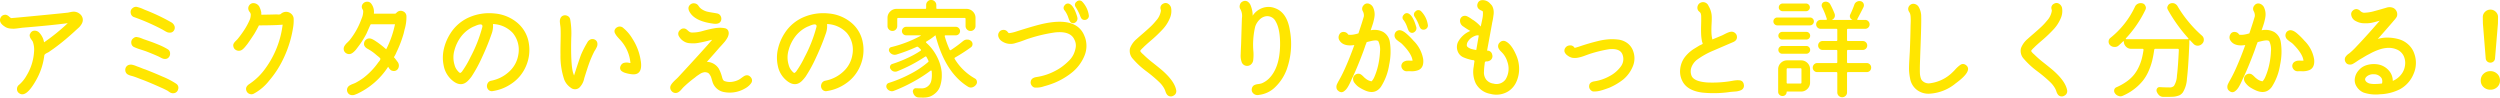 <svg xmlns="http://www.w3.org/2000/svg" width="659.994" height="25.758" viewBox="0 0 659.994 25.758">
  <path id="パス_138062" data-name="パス 138062" d="M-312.244-18.7a1.94,1.94,0,0,1-.137,1.313,3.422,3.422,0,0,1-.383.629,3.644,3.644,0,0,1-.41.479q-.164.15-.588.533t-.479.438q-1.066.984-2.516,2.215-1.5,1.258-3.117,2.434l-1.34.93-.424.219a2.582,2.582,0,0,0-.533.342.585.585,0,0,0-.191.369A17.4,17.4,0,0,1-324.6-2.187q-2.6,4.566-4.348,3.336a1.254,1.254,0,0,1-.615-1.094,1.363,1.363,0,0,1,.533-1.148,8.969,8.969,0,0,0,2-2.461,13.691,13.691,0,0,0,1.969-6.289A6.172,6.172,0,0,0-325.4-12.5a5.672,5.672,0,0,0-.328-.492,4.551,4.551,0,0,1-.314-.479,1.939,1.939,0,0,1-.164-.52.79.79,0,0,1,.15-.643,1.2,1.2,0,0,1,1.121-.752,1.622,1.622,0,0,1,1.285.561,4.823,4.823,0,0,1,1.23,2.516,53.307,53.307,0,0,0,6.262-5.059q-4.676.6-12,1.2-.191.027-1.025.137t-1.217.123a7.127,7.127,0,0,1-1-.055,3,3,0,0,1-1.08-.314q-1.34-.766-1.531-1.586a1.356,1.356,0,0,1,.178-1.066,1.283,1.283,0,0,1,.889-.629,1.142,1.142,0,0,1,.684.041,2.126,2.126,0,0,1,.615.41,2.543,2.543,0,0,0,.533.4q.93-.055,9.078-.848,4.785-.465,5.906-.6l.67-.137a4.548,4.548,0,0,1,.7-.109,2.54,2.54,0,0,1,1.832.629A2.043,2.043,0,0,1-312.244-18.7Zm13.65-.246a1.29,1.29,0,0,1-.943-1.08,1.26,1.26,0,0,1,.506-1.326,1.33,1.33,0,0,1,1.285-.273q.383.109.643.191a7.453,7.453,0,0,1,.7.273q.437.191.547.246a51.771,51.771,0,0,1,7,3.309,1.845,1.845,0,0,1,.916,1.135,1.342,1.342,0,0,1-.451,1.326,1.16,1.16,0,0,1-.766.273,2.111,2.111,0,0,1-.67-.082,5.582,5.582,0,0,1-.793-.41q-.561-.328-.615-.355A55.959,55.959,0,0,0-298.594-18.949Zm8.8,8.449a1.242,1.242,0,0,1,.643,1.176,1.4,1.4,0,0,1-.615,1.2,1.222,1.222,0,0,1-.67.191A1.893,1.893,0,0,1-291.006-8a5.368,5.368,0,0,1-.656-.3l-.561-.287q-1.449-.656-3.309-1.367-.3-.109-1.408-.465a14.357,14.357,0,0,1-1.682-.629,1.238,1.238,0,0,1-.766-1.08,1.3,1.3,0,0,1,.52-1.244,1.569,1.569,0,0,1,.465-.287,1.087,1.087,0,0,1,.6-.027q.355.068.52.109a6.154,6.154,0,0,1,.615.219q.451.178.506.205.246.082,1.23.424t1.408.506q.424.164,1.2.479t1.381.615Q-290.336-10.828-289.789-10.5Zm2.242,9.105a1.237,1.237,0,0,1,.52,1.49,1.3,1.3,0,0,1-1.23,1.025,1.182,1.182,0,0,1-.465-.041,1.911,1.911,0,0,1-.4-.15A4.14,4.14,0,0,1-289.5.684q-.232-.164-.369-.246-.984-.52-1.832-.875-2.352-1.066-4.512-1.914-.246-.082-.711-.26t-.848-.328q-.383-.15-.711-.26a8.428,8.428,0,0,0-.848-.26,4.189,4.189,0,0,1-1.039-.4,1.317,1.317,0,0,1-.588-.93,1.4,1.4,0,0,1,.232-1.066,1.3,1.3,0,0,1,.93-.547,1.592,1.592,0,0,1,.588,0,5.818,5.818,0,0,1,.861.246l.547.219q.41.137,1.121.424a10.646,10.646,0,0,0,1.012.369q2.57,1.012,4.484,1.859A21.1,21.1,0,0,1-287.547-1.395ZM-256.534-18.7a10.946,10.946,0,0,1-.164,2.625,28.592,28.592,0,0,1-.684,3.145,30.221,30.221,0,0,1-2.27,5.77,25.569,25.569,0,0,1-3.309,4.922,12.949,12.949,0,0,1-4.184,3.527,1.354,1.354,0,0,1-1.066,0,1.321,1.321,0,0,1-.766-.766q-.437-1.066.793-1.859a16.1,16.1,0,0,0,4.266-4.184,24.674,24.674,0,0,0,4.484-11.457q-1.668.164-5.934.191h-.246a.225.225,0,0,0-.068.014.087.087,0,0,0-.055.068.471.471,0,0,1-.068.137q-.055.109-.178.342t-.178.342q-.41.766-.793,1.395-.93,1.422-1.668,2.461a4.92,4.92,0,0,1-.314.41l-.41.506q-.123.15-.383.41a2.534,2.534,0,0,1-.492.4,1.644,1.644,0,0,1-.479.191,1.526,1.526,0,0,1-1.066-.178,1.285,1.285,0,0,1-.656-.861,1.176,1.176,0,0,1,0-.711,2.6,2.6,0,0,1,.588-.793l.506-.52a26.77,26.77,0,0,0,1.723-2.352,17.811,17.811,0,0,0,1.531-2.844,3.7,3.7,0,0,0,.219-1.367,1.246,1.246,0,0,0-.273-.574,1.809,1.809,0,0,1-.3-.52,1.312,1.312,0,0,1,.137-1.189,1.341,1.341,0,0,1,1.012-.643,1.839,1.839,0,0,1,1.832,1.258,5,5,0,0,1,.383,1.285q0,.055-.014.219a.565.565,0,0,0,.014.232q.027.068.164.068,3.172-.055,3.719-.082.055,0,.314.014t.41.014a1.26,1.26,0,0,0,.342-.055.5.5,0,0,0,.273-.164,2.046,2.046,0,0,1,1.326-.492,1.975,1.975,0,0,1,1.3.479A1.878,1.878,0,0,1-256.534-18.7Zm29.783-.492a11.484,11.484,0,0,1-.41,3.227q-.055.164-.164.629t-.137.6a30.716,30.716,0,0,1-1.914,5.031,7.38,7.38,0,0,1-.684,1.313,11.785,11.785,0,0,1,.875,1.121,1.6,1.6,0,0,1,.3,1.75,1.272,1.272,0,0,1-1.5.738,1.071,1.071,0,0,1-.328-.1A1.3,1.3,0,0,1-231-5.086a2.09,2.09,0,0,1-.205-.205q-.055-.068-.205-.3a2.978,2.978,0,0,0-.178-.26,19.573,19.573,0,0,1-8.2,7.137q-.465.191-.711.273a1.872,1.872,0,0,1-.643.068,1.366,1.366,0,0,1-.725-.232,1.37,1.37,0,0,1-.533-.807,1.335,1.335,0,0,1,.123-.971,1.406,1.406,0,0,1,.479-.506,4.434,4.434,0,0,1,.807-.4q.492-.191.684-.273a16.29,16.29,0,0,0,2.242-1.395,18.7,18.7,0,0,0,3.91-4.1q.055-.055.178-.205a1.934,1.934,0,0,0,.178-.246q.055-.1.123-.232a.355.355,0,0,0,.041-.246.406.406,0,0,0-.109-.191,7.8,7.8,0,0,0-.6-.52q-.41-.328-.465-.383a11.953,11.953,0,0,0-2.16-1.5q-1.148-.629-.957-1.586a1.373,1.373,0,0,1,.479-.834,1.361,1.361,0,0,1,.916-.342,1.46,1.46,0,0,1,.438.068,2.9,2.9,0,0,1,.479.205q.26.137.41.232t.438.287l.369.246a25.817,25.817,0,0,1,2.3,1.832,25.926,25.926,0,0,0,2.324-6.617h-6.371q-.055,0-.314.574t-.547,1.23q-.287.656-.342.766a26.3,26.3,0,0,1-1.777,2.871q-.027.027-.424.561t-.561.738a5.3,5.3,0,0,1-.52.533,2.588,2.588,0,0,1-.656.465,1.365,1.365,0,0,1-1.271-.027,1.335,1.335,0,0,1-.752-1.039,1.456,1.456,0,0,1,.164-.875,4.034,4.034,0,0,1,.752-.93q.533-.52.643-.656a19.667,19.667,0,0,0,3.145-5.66,4.765,4.765,0,0,0,.438-2.078,1.361,1.361,0,0,0-.178-.424,1.31,1.31,0,0,1-.178-.451,1.247,1.247,0,0,1,.355-1.094,1.4,1.4,0,0,1,1.094-.451,1.258,1.258,0,0,1,1.039.533,3.582,3.582,0,0,1,.684,2.625h5.551a.407.407,0,0,0,.205-.055.767.767,0,0,0,.191-.164.941.941,0,0,1,.178-.164,1.419,1.419,0,0,1,1.559-.246A1.419,1.419,0,0,1-226.751-19.2Zm32.326,7.246a10.647,10.647,0,0,1-.766,5.92,10.479,10.479,0,0,1-3.8,4.607A11.764,11.764,0,0,1-203.913.547a1.244,1.244,0,0,1-1.312-.479,1.406,1.406,0,0,1-.178-1.354,1.325,1.325,0,0,1,1.053-.9,9.548,9.548,0,0,0,4.73-2.406,7.58,7.58,0,0,0,2.406-4.484,6.941,6.941,0,0,0-1.449-5.687,7.492,7.492,0,0,0-5.25-2.379,4.981,4.981,0,0,1,.027.547,5.9,5.9,0,0,1-.383,2.051q-.137.383-.164.465t-.191.52q-.164.438-.164.465-.93,2.461-2.078,4.895a36.171,36.171,0,0,1-2.68,4.895,9.3,9.3,0,0,1-.738.9q-1.941,2.215-4.4.109A6.673,6.673,0,0,1-216.9-6.084a10.168,10.168,0,0,1,.041-4.539,13.021,13.021,0,0,1,1.764-4.115,11.1,11.1,0,0,1,4.949-4.2,13.235,13.235,0,0,1,6.59-1,10.738,10.738,0,0,1,6.057,2.447A8.781,8.781,0,0,1-194.425-11.949Zm-12.3-4.348q.273-1.23-1.668-.437a6.854,6.854,0,0,1-.656.273,8.619,8.619,0,0,0-3.254,2.6,10.4,10.4,0,0,0-1.777,3.65,6.708,6.708,0,0,0,.027,3.842,3.719,3.719,0,0,0,.957,1.723,1.416,1.416,0,0,0,.492.41q.137.027.492-.328a25.027,25.027,0,0,0,2.27-3.855A36.857,36.857,0,0,0-206.73-16.3Zm29.783,3.309a1.173,1.173,0,0,1,.588.861,1.782,1.782,0,0,1-.082.9,7.9,7.9,0,0,1-.506.971,1.058,1.058,0,0,1-.137.191,28.113,28.113,0,0,0-1.641,3.855q-.191.52-1.094,3.391A4.714,4.714,0,0,1-181.1-.355a1.759,1.759,0,0,1-2.283.014A4.681,4.681,0,0,1-185.1-2.488a19.334,19.334,0,0,1-.984-6.562q-.027-.984.027-3.418t0-3.418a7.31,7.31,0,0,0-.082-.848q-.082-.6-.109-1.012a2.153,2.153,0,0,1,.123-.848,1.253,1.253,0,0,1,.561-.684,1.392,1.392,0,0,1,1.271-.041,1.286,1.286,0,0,1,.779.971,21.216,21.216,0,0,1,.273,4.813q-.164,6.945.465,9.188.137.437.273.793,1.5-4.648,1.914-5.66a25.86,25.86,0,0,1,1.559-3.008,1.779,1.779,0,0,1,.875-.861A1.388,1.388,0,0,1-176.947-12.988Zm12.059,5.605q.41,2.762-1.039,3.363a2.122,2.122,0,0,1-.752.15,3.854,3.854,0,0,1-.752-.041,8.831,8.831,0,0,1-1.531-.328,2.843,2.843,0,0,1-1.121-.6,1.089,1.089,0,0,1-.137-1.23,1.45,1.45,0,0,1,.711-.766,2.743,2.743,0,0,1,1.586-.055.642.642,0,0,0,.3.027,10.279,10.279,0,0,0-2.707-6.1q-.438-.465-.766-.848a4.614,4.614,0,0,1-.574-.848,1.16,1.16,0,0,1-.123-.889,1.368,1.368,0,0,1,.67-.752,1.353,1.353,0,0,1,1.641.219,10.8,10.8,0,0,1,2.406,2.844A14.617,14.617,0,0,1-164.888-7.383Zm13.212-12.469q-1.2-1.559-.109-2.461a1.352,1.352,0,0,1,1.107-.287,1.408,1.408,0,0,1,1,.615,2.946,2.946,0,0,0,1.025,1.012,4.634,4.634,0,0,0,1.162.52q.52.137,1.463.287t1.326.232a1.276,1.276,0,0,1,.916.725,1.466,1.466,0,0,1,.068,1.189q-.41,1.066-2.27.738Q-150.145-17.855-151.676-19.852Zm15.7,16.625a1.4,1.4,0,0,1,.451.848,1.211,1.211,0,0,1-.205.807,3.982,3.982,0,0,1-.656.738,4.66,4.66,0,0,1-.793.588q-.383.219-.766.41a7.934,7.934,0,0,1-4.922.656A3.884,3.884,0,0,1-145.988-2q-.055-.164-.205-.684a4.173,4.173,0,0,0-.246-.7q-.1-.178-.3-.479a1.142,1.142,0,0,0-.492-.424,2.278,2.278,0,0,0-.752-.15,2.946,2.946,0,0,0-.52.109,2.615,2.615,0,0,0-.479.191,5.7,5.7,0,0,0-.506.314q-.3.205-.451.3a5.372,5.372,0,0,0-.465.355q-.314.26-.4.314A30.243,30.243,0,0,0-153.672-.41q-.082.082-.437.492a4.508,4.508,0,0,1-.643.629,1.718,1.718,0,0,1-.588.3A1.355,1.355,0,0,1-156.775.52a1.322,1.322,0,0,1-.178-1.5,3.915,3.915,0,0,1,.533-.738,11.2,11.2,0,0,1,.807-.807,9.108,9.108,0,0,0,.656-.643q6.59-7.109,8.914-9.816-.273.055-1.025.246t-1.189.287q-.438.1-1.217.246a8.234,8.234,0,0,1-1.3.164,11.18,11.18,0,0,1-1.189-.041,3.429,3.429,0,0,1-1.148-.273,4,4,0,0,1-.916-.588,3.468,3.468,0,0,1-.766-.943,1.256,1.256,0,0,1,.314-1.7,1.257,1.257,0,0,1,1.736-.082q.137.109.383.328a2.118,2.118,0,0,0,.438.314,1.387,1.387,0,0,0,.492.123,9.092,9.092,0,0,0,2.16-.219q.164-.027.848-.219t1.367-.355q.684-.164,1.531-.314a8.909,8.909,0,0,1,1.545-.15,6.278,6.278,0,0,1,1.285.123,1.205,1.205,0,0,1,.848.574,1.659,1.659,0,0,1,.123,1.162,2.931,2.931,0,0,1-.4.957,7.014,7.014,0,0,1-.588.848q-.273.328-.779.889t-.67.725q-1.066,1.258-3.281,3.719a3.871,3.871,0,0,1,3.145,1.8,9.174,9.174,0,0,1,.793,1.969,1.8,1.8,0,0,1,.082.287,3.056,3.056,0,0,0,.1.342,2.969,2.969,0,0,0,.123.273.837.837,0,0,0,.191.26.851.851,0,0,0,.246.15,4.089,4.089,0,0,0,1.9.205,5.7,5.7,0,0,0,1.846-.561,5.54,5.54,0,0,0,.7-.465q.479-.355.779-.533a1.429,1.429,0,0,1,.738-.178A1.15,1.15,0,0,1-135.98-3.227Zm29.755-8.723a10.647,10.647,0,0,1-.766,5.92,10.479,10.479,0,0,1-3.8,4.607A11.764,11.764,0,0,1-115.713.547a1.244,1.244,0,0,1-1.312-.479,1.406,1.406,0,0,1-.178-1.354,1.325,1.325,0,0,1,1.053-.9,9.548,9.548,0,0,0,4.73-2.406,7.58,7.58,0,0,0,2.406-4.484,6.941,6.941,0,0,0-1.449-5.687,7.492,7.492,0,0,0-5.25-2.379,4.983,4.983,0,0,1,.027.547,5.9,5.9,0,0,1-.383,2.051q-.137.383-.164.465t-.191.52q-.164.438-.164.465-.93,2.461-2.078,4.895a36.172,36.172,0,0,1-2.68,4.895,9.3,9.3,0,0,1-.738.9q-1.941,2.215-4.4.109A6.673,6.673,0,0,1-128.7-6.084a10.168,10.168,0,0,1,.041-4.539,13.021,13.021,0,0,1,1.764-4.115,11.1,11.1,0,0,1,4.949-4.2,13.235,13.235,0,0,1,6.59-1,10.738,10.738,0,0,1,6.057,2.447A8.781,8.781,0,0,1-106.225-11.949Zm-12.3-4.348q.273-1.23-1.668-.437a6.851,6.851,0,0,1-.656.273,8.619,8.619,0,0,0-3.254,2.6,10.4,10.4,0,0,0-1.777,3.65,6.708,6.708,0,0,0,.027,3.842,3.719,3.719,0,0,0,.957,1.723,1.416,1.416,0,0,0,.492.41q.137.027.492-.328a25.028,25.028,0,0,0,2.27-3.855A36.857,36.857,0,0,0-118.53-16.3Zm21.607-2.461a.242.242,0,0,0-.273.273V-16.6a1.257,1.257,0,0,1-.369.9,1.205,1.205,0,0,1-.9.383,1.25,1.25,0,0,1-.916-.383,1.234,1.234,0,0,1-.383-.9v-2.16a2.292,2.292,0,0,1,.7-1.682,2.292,2.292,0,0,1,1.682-.7h7.574a.218.218,0,0,0,.246-.246v-.766a1.311,1.311,0,0,1,.383-.943,1.26,1.26,0,0,1,.943-.4,1.3,1.3,0,0,1,.957.4,1.288,1.288,0,0,1,.4.943v.766a.218.218,0,0,0,.246.246H-78.9a2.292,2.292,0,0,1,1.682.7,2.292,2.292,0,0,1,.7,1.682v2.133a1.266,1.266,0,0,1-.383.93,1.266,1.266,0,0,1-.93.383,1.266,1.266,0,0,1-.93-.383,1.266,1.266,0,0,1-.383-.93v-1.859a.242.242,0,0,0-.273-.273Zm17.172,6.07a1.558,1.558,0,0,1,1.012-.355h.027a1.389,1.389,0,0,1,.984.355,1.01,1.01,0,0,1,.41.82,1.039,1.039,0,0,1-.437.875,47.156,47.156,0,0,1-4.156,2.68.249.249,0,0,0-.109.383,14.564,14.564,0,0,0,5.3,5.141,1,1,0,0,1,.547.766.9.9,0,0,1,.027.219,1.089,1.089,0,0,1-.273.711,1.824,1.824,0,0,1-.957.656,1.607,1.607,0,0,1-.383.055A1.389,1.389,0,0,1-78.493-.6q-6.043-3.719-8.586-13.535a.024.024,0,0,0-.027-.027.079.079,0,0,0-.055.027,16.762,16.762,0,0,1-2.324,1.613.209.209,0,0,0-.1.15.2.2,0,0,0,.068.178,12.268,12.268,0,0,1,2.871,3.76,11.385,11.385,0,0,1,1.2,3.979q.027.465.027.875a8.749,8.749,0,0,1-.355,2.543,4.208,4.208,0,0,1-1.477,2.27,4.4,4.4,0,0,1-1.436.82,5.771,5.771,0,0,1-1.709.219q-.52,0-1.094-.027a1.407,1.407,0,0,1-.971-.383A1.828,1.828,0,0,1-93.013.9a.816.816,0,0,1,.123-.779.738.738,0,0,1,.67-.314q.656.027,1.313.027a2.508,2.508,0,0,0,1.832-.574,2.523,2.523,0,0,0,.9-1.531,6.828,6.828,0,0,0,.137-1.395q0-.52-.055-1.066a.174.174,0,0,0-.109-.137.181.181,0,0,0-.164.027,37.948,37.948,0,0,1-4.607,2.953,40.38,40.38,0,0,1-5.1,2.379,1.4,1.4,0,0,1-.52.109,1.4,1.4,0,0,1-.52-.109,1.582,1.582,0,0,1-.82-.684,1.006,1.006,0,0,1-.137-.492,1.032,1.032,0,0,1,.055-.328.9.9,0,0,1,.574-.574,33.454,33.454,0,0,0,5.688-2.365,23.782,23.782,0,0,0,4.7-3.131.285.285,0,0,0,.082-.41,9.48,9.48,0,0,0-.492-.957.228.228,0,0,0-.355-.082,39.814,39.814,0,0,1-7.41,3.883,1.548,1.548,0,0,1-.492.082,1.548,1.548,0,0,1-.492-.082,1.549,1.549,0,0,1-.738-.629.822.822,0,0,1-.109-.766.822.822,0,0,1,.547-.547,33.1,33.1,0,0,0,4.047-1.586,24.281,24.281,0,0,0,3.445-1.914.206.206,0,0,0,.027-.355,6.286,6.286,0,0,0-.629-.6.374.374,0,0,0-.465-.055,44.022,44.022,0,0,1-5.332,2.023,1.8,1.8,0,0,1-.437.055,1.532,1.532,0,0,1-.574-.109,1.634,1.634,0,0,1-.793-.656.762.762,0,0,1-.109-.738.751.751,0,0,1,.547-.52,31.855,31.855,0,0,0,7.766-2.98.066.066,0,0,0,.041-.082.065.065,0,0,0-.068-.055h-3.773a1.08,1.08,0,0,1-.793-.328,1.065,1.065,0,0,1-.328-.779,1.11,1.11,0,0,1,.328-.793,1.059,1.059,0,0,1,.793-.342h13.1a1.059,1.059,0,0,1,.793.342,1.11,1.11,0,0,1,.328.793,1.065,1.065,0,0,1-.328.779,1.08,1.08,0,0,1-.793.328h-2.734a.184.184,0,0,0-.164.082.181.181,0,0,0-.027.164,23.78,23.78,0,0,0,1.285,3.527.221.221,0,0,0,.355.109A36.756,36.756,0,0,0-79.751-12.687Zm32.08-1.066a6.79,6.79,0,0,1-.1,4.99A11.1,11.1,0,0,1-50.952-4.43a18.805,18.805,0,0,1-4.676,2.789,22.74,22.74,0,0,1-2.789.93,5.857,5.857,0,0,1-2.57.328,1.469,1.469,0,0,1-.752-.6,1.314,1.314,0,0,1-.205-.957q.137-.984,1.477-1.2a15.528,15.528,0,0,0,5.3-1.8A12.316,12.316,0,0,0-53.5-6.016,16.644,16.644,0,0,0-51.9-7.41a6.141,6.141,0,0,0,1.23-1.654,6.937,6.937,0,0,0,.6-1.873,3.248,3.248,0,0,0-.314-2.023q-1.012-2.406-5.141-1.969a39.976,39.976,0,0,0-6.891,1.613q-.383.109-1.094.383t-1.162.424q-.451.15-1.217.369a4.042,4.042,0,0,1-3.746-.52,2.149,2.149,0,0,1-.848-1.176A1.379,1.379,0,0,1-70.284-15a1.283,1.283,0,0,1,1.012-.588,1.32,1.32,0,0,1,1.23.52q.246.328.383.328a9.051,9.051,0,0,0,1.832-.41q4.375-1.395,6.617-1.941Q-49.64-19.359-47.671-13.754Zm-2-5.25q-.82-2.789-1.914-3.391a1.008,1.008,0,0,0-1.395.287.974.974,0,0,0,0,1.408,7.13,7.13,0,0,1,.848,1.559q0,.027.205.588a3.129,3.129,0,0,0,.4.807.962.962,0,0,0,1.395.15A1.209,1.209,0,0,0-49.667-19Zm3.035-.574a6.588,6.588,0,0,0-1.777-3.527,1.035,1.035,0,0,0-1.436.068.974.974,0,0,0-.26,1.381,13.936,13.936,0,0,1,1.121,2.133,4.687,4.687,0,0,0,.355.82,1,1,0,0,0,.861.479,1.118,1.118,0,0,0,.916-.4A1.008,1.008,0,0,0-46.632-19.578ZM-23.548.273a1.292,1.292,0,0,1-.725,1.5,1.28,1.28,0,0,1-1.654-.246A2.733,2.733,0,0,1-26.365.67a4.9,4.9,0,0,0-.355-.834,7.177,7.177,0,0,0-1.312-1.668A36.284,36.284,0,0,0-31.4-4.662,21.593,21.593,0,0,1-34.951-7.93a3.054,3.054,0,0,1-.766-2.844,5.907,5.907,0,0,1,1.723-2.406q.6-.547,1.668-1.463t1.941-1.736a15.066,15.066,0,0,0,1.5-1.613,4.969,4.969,0,0,0,1.313-2.652,2.3,2.3,0,0,0-.082-.437,1.255,1.255,0,0,1-.027-.574,1.279,1.279,0,0,1,.738-.875,1.237,1.237,0,0,1,1.244.014,1.763,1.763,0,0,1,.807,1.053,4.735,4.735,0,0,1-.41,2.98,9.611,9.611,0,0,1-1.723,2.652,36.163,36.163,0,0,1-2.762,2.68q-2.023,1.723-2.488,2.242a4.689,4.689,0,0,0-.738.793q-.055.137.232.465a3.524,3.524,0,0,0,.506.492A28.7,28.7,0,0,0-29.619-6.85q1.777,1.408,2.406,1.955Q-23.986-2.051-23.548.273Zm30-15.859A19.94,19.94,0,0,1,5.605-5.059,12.411,12.411,0,0,1,2.707-.6a7.262,7.262,0,0,1-4.375,2.16,1.583,1.583,0,0,1-1.8-.766,1.354,1.354,0,0,1-.082-.971A1.288,1.288,0,0,1-2.98-.984a2.847,2.847,0,0,1,1.039-.3A5.2,5.2,0,0,0-.93-1.5,5.988,5.988,0,0,0,.93-2.734q2.816-2.789,2.953-8.641.082-4.375-1.176-6.48A2.457,2.457,0,0,0-.109-19.141a3.091,3.091,0,0,0-1.463.875,4.617,4.617,0,0,0-1.107,1.8,20.7,20.7,0,0,0-.465,6.727A11.934,11.934,0,0,1-3.2-7.684a1.759,1.759,0,0,1-.766,1.34,1.543,1.543,0,0,1-2.242-.629,5.063,5.063,0,0,1-.3-2.242q0-.3.109-2.68.191-6.371.219-6.836a3.74,3.74,0,0,0-.355-2.242,1.348,1.348,0,0,1-.191-1.217,1.326,1.326,0,0,1,.82-.943,1.313,1.313,0,0,1,1.258.082,2.2,2.2,0,0,1,.793,1.066,7.6,7.6,0,0,1,.4,1.408,5.619,5.619,0,0,1,.1,1.244,5.084,5.084,0,0,1,2.6-2.051,4.7,4.7,0,0,1,3.309.055Q5.687-20.207,6.453-15.586Zm33.365-.848a1.186,1.186,0,0,1-.465,1.395.972.972,0,0,1-1.395-.164,1.745,1.745,0,0,1-.246-.41q-.109-.246-.205-.533t-.15-.424a6.476,6.476,0,0,0-.848-1.586.967.967,0,0,1,.014-1.408,1,1,0,0,1,1.381-.287Q39-19.223,39.818-16.434Zm3.063-.6a1.022,1.022,0,0,1-.232.971,1.141,1.141,0,0,1-.93.41.985.985,0,0,1-.861-.506,3.691,3.691,0,0,1-.355-.82,11.148,11.148,0,0,0-1.094-2.105,1.008,1.008,0,0,1,.246-1.408,1.018,1.018,0,0,1,1.422-.068A6.473,6.473,0,0,1,42.88-17.035ZM32.873-12.359a16.553,16.553,0,0,1-.191,5.988A14.953,14.953,0,0,1,30.494-.547q-1.613,2.187-4.43.82a10.513,10.513,0,0,1-1.34-.738,4.635,4.635,0,0,1-1.162-1.121,1.636,1.636,0,0,1-.369-1.395,1.357,1.357,0,0,1,.848-.943,1.262,1.262,0,0,1,1.23.123,4.8,4.8,0,0,1,.656.574,4.15,4.15,0,0,0,.629.547,3.1,3.1,0,0,0,1.5.656,3.953,3.953,0,0,0,.711-1.121,17.12,17.12,0,0,0,.984-2.98,21,21,0,0,0,.52-3.828,4.992,4.992,0,0,0-.437-2.625q-.355-.492-2.352.027-.492.109-.738.191a6.106,6.106,0,0,1-.3.766q-.164.52-.547,1.586-1.531,4.1-2.844,6.891-.082.137-.3.629t-.4.875q-.178.383-.465.889a5.081,5.081,0,0,1-.561.82,3.188,3.188,0,0,1-.615.547,1.1,1.1,0,0,1-.711.205,1.384,1.384,0,0,1-.779-.383,1.128,1.128,0,0,1-.451-.807,1.7,1.7,0,0,1,.082-.779q.123-.3.424-.875a32.739,32.739,0,0,0,1.531-2.953q1.313-2.844,2.68-6.645-2.871.438-3.91-1.2a1.493,1.493,0,0,1-.068-1.545,1.192,1.192,0,0,1,1.326-.7,1.357,1.357,0,0,1,.684.273,1.223,1.223,0,0,1,.232.246q.178.219.26.219a5.614,5.614,0,0,0,1.641-.137,9.278,9.278,0,0,0,.93-.246q.027-.109.123-.4l.15-.451q.383-1.148.656-2,.465-1.531.492-1.613a2.312,2.312,0,0,0-.3-1.422,1.3,1.3,0,0,1,.232-1.518,1.249,1.249,0,0,1,1.463-.4,1.889,1.889,0,0,1,1.148,1.2,4.353,4.353,0,0,1,.3,1.832,6.644,6.644,0,0,1-.164,1.066q-.137.6-.219.9t-.355,1.094q-.273.793-.3.9a4.875,4.875,0,0,1,3.309.451A3.722,3.722,0,0,1,32.873-12.359Zm8.8,4.539q.219,2.215-1.285,2.844a4.8,4.8,0,0,1-1.914.3,10.362,10.362,0,0,0-1.066,0,1.378,1.378,0,0,1-1.271-.656A1.281,1.281,0,0,1,36.1-6.754a1.252,1.252,0,0,1,.574-.506,2.131,2.131,0,0,1,.643-.205,7.275,7.275,0,0,1,.834-.014q.574.014.711.014-.191-1.832-2.789-4.43a5.064,5.064,0,0,0-.615-.479,9.027,9.027,0,0,1-.779-.6,1.693,1.693,0,0,1-.465-.615,1.394,1.394,0,0,1-.014-1.066,1.275,1.275,0,0,1,.752-.766q.848-.355,2.105.656a19.68,19.68,0,0,1,2.078,2.051A8.924,8.924,0,0,1,41.677-7.82ZM66.21-8.969a9.017,9.017,0,0,1,.779,3.377,8.241,8.241,0,0,1-.629,3.486A5.738,5.738,0,0,1,64.241.547a5.934,5.934,0,0,1-4.8.752,5.426,5.426,0,0,1-3.9-2.775A7.165,7.165,0,0,1,55-5.852q.109-.875.191-1.367a.343.343,0,0,0-.027-.246.276.276,0,0,0-.123-.109.949.949,0,0,0-.246-.041,1.792,1.792,0,0,1-.287-.041,11.488,11.488,0,0,1-2.187-.684,2.812,2.812,0,0,1-1.559-1.654,3.165,3.165,0,0,1,.055-2.311A6.386,6.386,0,0,1,54.1-15.312L53.3-15.8q-.574-.355-.984-.656a1.782,1.782,0,0,1-.9-1.859,1.343,1.343,0,0,1,.629-.848,1.412,1.412,0,0,1,1.367.055,7.761,7.761,0,0,1,.984.6,2.556,2.556,0,0,0,.465.3,10.88,10.88,0,0,1,2,1.723q.055-.273.219-1.012t.26-1.285a5.9,5.9,0,0,0,.1-1.012v-.41a1.451,1.451,0,0,0-.014-.164.238.238,0,0,0-.082-.164q-.068-.055-.15-.109a2.276,2.276,0,0,1-1.012-.656,1.3,1.3,0,0,1-.15-1.23,1.278,1.278,0,0,1,.861-.875,2.559,2.559,0,0,1,2.461.875,3.241,3.241,0,0,1,.52.6,3.511,3.511,0,0,1,.41,1.531,4.261,4.261,0,0,1-.055.9q-.137,1.066-.273,1.668a7.186,7.186,0,0,0-.137.711l-1.285,7a1.249,1.249,0,0,1,1.34,1.012,1.305,1.305,0,0,1-.574,1.586,1.709,1.709,0,0,1-.984.246.386.386,0,0,0-.26.082.29.29,0,0,0-.109.164q-.014.082-.041.273a2.22,2.22,0,0,0-.027.273,16.25,16.25,0,0,0-.164,1.914,3.1,3.1,0,0,0,.588,2.092,2.918,2.918,0,0,0,1.9,1.053A2.953,2.953,0,0,0,63.448-2.57a5.4,5.4,0,0,0,.438-4.621A6.03,6.03,0,0,0,62.792-9.27q-.109-.137-.6-.643a3.019,3.019,0,0,1-.629-.834,1.3,1.3,0,0,1,.342-1.545,1.3,1.3,0,0,1,1.572-.26Q64.98-11.812,66.21-8.969ZM54.234-10.609a10.979,10.979,0,0,0,1.449.328l.656-3.828q-.547-.219-1.7.438a3.351,3.351,0,0,0-1.107,1.066,1.711,1.711,0,0,0-.342,1.176Q53.277-10.992,54.234-10.609Zm42.88.656A5.438,5.438,0,0,1,97-5.947a8.833,8.833,0,0,1-2.543,3.459A16.5,16.5,0,0,1,90.8-.328q-1.641.6-2.133.711A6.22,6.22,0,0,1,86.5.656a1.374,1.374,0,0,1-.793-.588,1.226,1.226,0,0,1-.219-.916q.082-.984,1.422-1.176a11.85,11.85,0,0,0,3.91-1.34,8.612,8.612,0,0,0,2.98-2.516,3.247,3.247,0,0,0,.465-3.254q-.656-1.641-3.5-1.367A34.822,34.822,0,0,0,85.6-9.242q-.246.082-1.285.465a10.765,10.765,0,0,1-1.818.52,4.408,4.408,0,0,1-1.463.027,3.312,3.312,0,0,1-1.258-.6,2.047,2.047,0,0,1-.793-.984,1.263,1.263,0,0,1,.26-1.107,1.388,1.388,0,0,1,1-.561,1.288,1.288,0,0,1,1.285.465q.137.191.164.164.082,0,1.121-.328,2.543-.875,5.031-1.477a17.211,17.211,0,0,1,2.584-.437,13.4,13.4,0,0,1,2.625.041,5.152,5.152,0,0,1,2.475.93A4.37,4.37,0,0,1,97.114-9.953Zm29.209,8.832a1.235,1.235,0,0,1-.082.779,1.283,1.283,0,0,1-.424.52,2.589,2.589,0,0,1-.738.314,4.323,4.323,0,0,1-.82.164L123.4.725q-.52.041-.711.068a29.8,29.8,0,0,1-7.328.164q-4.02-.52-5.277-3.062a5.488,5.488,0,0,1-.561-3.213,6.333,6.333,0,0,1,1.189-3.049,9.374,9.374,0,0,1,2.516-2.27q.9-.547,1.34-.82l.684-.328q.164-.082.191-.15a.393.393,0,0,0-.041-.246q-.068-.178-.1-.26a11.565,11.565,0,0,1-.26-2.078q-.041-1.094,0-2.447t.014-2.064a2.369,2.369,0,0,0-.164-1.012,1.755,1.755,0,0,0-.328-.355,1.755,1.755,0,0,1-.328-.355,1.406,1.406,0,0,1-.109-1.148,1.4,1.4,0,0,1,.766-.875,1.547,1.547,0,0,1,2.105.861,5.763,5.763,0,0,1,.848,2.8q.027.684-.041,1.9t-.041,2.242a8.8,8.8,0,0,0,.246,1.9l2.625-1.094q.164-.082.725-.369a8.309,8.309,0,0,1,.984-.437,2.413,2.413,0,0,1,.807-.15,1.422,1.422,0,0,1,.889.383,1.305,1.305,0,0,1,.451.848q.137,1.066-1.094,1.559-.9.383-2.611,1.121t-2.475,1.066A20.861,20.861,0,0,0,113.8-7.6a4.654,4.654,0,0,0-1.326,1.9,3.147,3.147,0,0,0,.068,2.283q.684,1.449,4.1,1.7A30.34,30.34,0,0,0,122.385-2q.191-.027.807-.137t1.025-.15a5.26,5.26,0,0,1,.93,0,1.2,1.2,0,0,1,.807.342A1.491,1.491,0,0,1,126.323-1.121Zm16.412-21.437a.972.972,0,0,1,.711.3.988.988,0,0,1,.3.725.943.943,0,0,1-.3.711,1,1,0,0,1-.711.287h-6.152a1.029,1.029,0,0,1-.738-.287.943.943,0,0,1-.3-.711.988.988,0,0,1,.3-.725,1,1,0,0,1,.738-.3Zm1.039,3.691a1,1,0,0,1,.738.3.988.988,0,0,1,.3.725,1.034,1.034,0,0,1-.3.738.982.982,0,0,1-.738.314H135.16a.982.982,0,0,1-.738-.314,1.034,1.034,0,0,1-.3-.738.988.988,0,0,1,.3-.725,1,1,0,0,1,.738-.3ZM141.531-5.2a.242.242,0,0,0-.273-.273h-3.363a.242.242,0,0,0-.273.273v3.5a.242.242,0,0,0,.273.273h3.363a.242.242,0,0,0,.273-.273Zm-.109-2.352a2.315,2.315,0,0,1,1.682.684,2.279,2.279,0,0,1,.7,1.7V-1.7a2.292,2.292,0,0,1-.7,1.682,2.292,2.292,0,0,1-1.682.7H137.73a.1.1,0,0,0-.109.109,1.026,1.026,0,0,1-.314.752,1.026,1.026,0,0,1-.752.314H136.5a1.08,1.08,0,0,1-.793-.328,1.08,1.08,0,0,1-.328-.793V-5.168a2.279,2.279,0,0,1,.7-1.7,2.315,2.315,0,0,1,1.682-.684ZM136.445-9.3a.972.972,0,0,1-.711-.3.988.988,0,0,1-.3-.725.988.988,0,0,1,.3-.725.972.972,0,0,1,.711-.3h6.371a.972.972,0,0,1,.711.3.988.988,0,0,1,.3.725.988.988,0,0,1-.3.725.972.972,0,0,1-.711.3Zm0-3.746a.972.972,0,0,1-.711-.3.972.972,0,0,1-.3-.711.972.972,0,0,1,.3-.711.972.972,0,0,1,.711-.3h6.371a.959.959,0,0,1,.725.3,1,1,0,0,1,.287.711,1,1,0,0,1-.287.711.959.959,0,0,1-.725.3Zm22.313,6.207a1.113,1.113,0,0,1,.834.355,1.181,1.181,0,0,1,.342.848,1.159,1.159,0,0,1-.328.834,1.123,1.123,0,0,1-.848.342h-4.922a.242.242,0,0,0-.273.273V.9a1.221,1.221,0,0,1-.383.916,1.287,1.287,0,0,1-1.8,0A1.221,1.221,0,0,1,150.992.9V-4.184a.242.242,0,0,0-.273-.273h-5.031a1.135,1.135,0,0,1-.834-.342,1.135,1.135,0,0,1-.342-.834,1.181,1.181,0,0,1,.342-.848,1.113,1.113,0,0,1,.834-.355h5.031a.242.242,0,0,0,.273-.273v-2.926a.242.242,0,0,0-.273-.273h-3.609a1.135,1.135,0,0,1-.834-.342,1.135,1.135,0,0,1-.342-.834,1.135,1.135,0,0,1,.342-.834,1.135,1.135,0,0,1,.834-.342h3.609a.242.242,0,0,0,.273-.273v-2.68a.242.242,0,0,0-.273-.273H146.59a1.135,1.135,0,0,1-.834-.342,1.119,1.119,0,0,1-.342-.82,1.164,1.164,0,0,1,.342-.834,1.113,1.113,0,0,1,.834-.355h1.449a.184.184,0,0,0,.164-.082.181.181,0,0,0,.027-.164,19.927,19.927,0,0,0-1.258-3.117,1.031,1.031,0,0,1-.041-.82.86.86,0,0,1,.561-.547,1.275,1.275,0,0,1,.451-.082,1.275,1.275,0,0,1,.451.082,1.311,1.311,0,0,1,.711.574,21.478,21.478,0,0,1,1.2,2.6,1.7,1.7,0,0,1,.055.41,1.2,1.2,0,0,1-.109.492,1.3,1.3,0,0,1-.656.629q-.027,0-.027.014t.027.014h5.359a.024.024,0,0,0,.027-.027.986.986,0,0,1-.6-.588.958.958,0,0,1,.027-.807,25.289,25.289,0,0,0,1.094-2.625,1.347,1.347,0,0,1,.684-.766,1.406,1.406,0,0,1,.629-.164,1.487,1.487,0,0,1,.41.055,1.063,1.063,0,0,1,.711.629,1.238,1.238,0,0,1,.082.438,1.2,1.2,0,0,1-.109.492q-1.121,2.215-1.641,3.145a.117.117,0,0,0,0,.15.168.168,0,0,0,.137.068h1.941a1.113,1.113,0,0,1,.834.355,1.164,1.164,0,0,1,.342.834,1.119,1.119,0,0,1-.342.82,1.135,1.135,0,0,1-.834.342h-4.512a.242.242,0,0,0-.273.273v2.68a.242.242,0,0,0,.273.273h3.883a1.135,1.135,0,0,1,.834.342,1.135,1.135,0,0,1,.342.834,1.135,1.135,0,0,1-.342.834,1.135,1.135,0,0,1-.834.342h-3.883a.242.242,0,0,0-.273.273v2.926a.242.242,0,0,0,.273.273Zm26.283.6q1.668,1.422-2.543,4.566a1.367,1.367,0,0,1-.191.137,11.861,11.861,0,0,1-7.137,2.789,5.02,5.02,0,0,1-3.254-1.08,4.771,4.771,0,0,1-1.7-2.912q-.137-.656-.219-1.354a11.542,11.542,0,0,1-.068-1.531q.014-.834.041-1.354t.082-1.5q.055-.984.082-1.367.164-4.266.191-6.426,0-.219.027-.861t.027-.971q0-.328-.027-.848a4.094,4.094,0,0,0-.137-.9,2.959,2.959,0,0,0-.26-.506,1.553,1.553,0,0,1-.232-.561,1.326,1.326,0,0,1,.438-1.2,1.3,1.3,0,0,1,1.162-.342,1.713,1.713,0,0,1,1.053.643,4.9,4.9,0,0,1,.766,2.789q.055,1.313-.137,6.809-.219,5.824-.219,6.59v.943q0,.15.014.479t.041.52q.027.191.082.438a3.46,3.46,0,0,0,.137.465,2.822,2.822,0,0,0,.191.41,2.378,2.378,0,0,0,2.352.848,10.29,10.29,0,0,0,5.906-2.98,6.952,6.952,0,0,0,.561-.574q.369-.41.684-.7a7.486,7.486,0,0,1,.7-.561,1.2,1.2,0,0,1,.793-.246A1.354,1.354,0,0,1,185.041-6.234ZM211.652.273a1.292,1.292,0,0,1-.725,1.5,1.28,1.28,0,0,1-1.654-.246,2.733,2.733,0,0,1-.437-.861,4.9,4.9,0,0,0-.355-.834,7.177,7.177,0,0,0-1.312-1.668,36.282,36.282,0,0,0-3.363-2.83,21.593,21.593,0,0,1-3.555-3.268,3.054,3.054,0,0,1-.766-2.844,5.907,5.907,0,0,1,1.723-2.406q.6-.547,1.668-1.463t1.941-1.736a15.066,15.066,0,0,0,1.5-1.613,4.969,4.969,0,0,0,1.313-2.652,2.3,2.3,0,0,0-.082-.437,1.255,1.255,0,0,1-.027-.574,1.279,1.279,0,0,1,.738-.875,1.237,1.237,0,0,1,1.244.014,1.763,1.763,0,0,1,.807,1.053,4.735,4.735,0,0,1-.41,2.98,9.611,9.611,0,0,1-1.723,2.652,36.163,36.163,0,0,1-2.762,2.68q-2.023,1.723-2.488,2.242a4.689,4.689,0,0,0-.738.793q-.055.137.232.465a3.524,3.524,0,0,0,.506.492,28.7,28.7,0,0,0,2.652,2.311q1.777,1.408,2.406,1.955Q211.214-2.051,211.652.273ZM238.29-20.863a1.341,1.341,0,0,1-.191-.574.813.813,0,0,1,.109-.41,1.15,1.15,0,0,1,.684-.711,1.463,1.463,0,0,1,.547-.109,1.632,1.632,0,0,1,.52.082,1.71,1.71,0,0,1,.848.711,30.432,30.432,0,0,0,2.926,4.156,30.537,30.537,0,0,0,3.527,3.637,1.4,1.4,0,0,1,.492,1.094,1.375,1.375,0,0,1-.41,1.012,1.666,1.666,0,0,1-1.094.547h-.137a1.5,1.5,0,0,1-1.012-.41q-.492-.492-.957-1.012a.089.089,0,0,0-.109-.027.164.164,0,0,0-.109.109v.82q-.273,6.453-.629,9.229a7.53,7.53,0,0,1-1.066,3.6,2.461,2.461,0,0,1-.957.807,6.136,6.136,0,0,1-1.34.342q-.629.055-1.723.055h-1.23a1.556,1.556,0,0,1-1.025-.424,2.519,2.519,0,0,1-.643-1,.9.9,0,0,1,.109-.807.745.745,0,0,1,.711-.342q1.367.082,2.543.082a1.575,1.575,0,0,0,1.2-.41,5.414,5.414,0,0,0,.779-2.666q.287-2.174.506-6.85a.262.262,0,0,0-.082-.191.262.262,0,0,0-.191-.082h-5.906a.3.3,0,0,0-.328.273,27.174,27.174,0,0,1-.547,2.926,16.847,16.847,0,0,1-.943,2.707,11.5,11.5,0,0,1-1.5,2.516A13.334,13.334,0,0,1,229.43-.014a14.155,14.155,0,0,1-3.09,1.818,1.443,1.443,0,0,1-.6.137,1.265,1.265,0,0,1-.52-.109,1.658,1.658,0,0,1-.93-.711,1.054,1.054,0,0,1-.219-.629A1.391,1.391,0,0,1,224.1.219a.987.987,0,0,1,.6-.684,14.443,14.443,0,0,0,2.68-1.5,9.785,9.785,0,0,0,1.914-1.764,10.087,10.087,0,0,0,1.271-2.051,12.633,12.633,0,0,0,.807-2.187,22.209,22.209,0,0,0,.465-2.365.29.29,0,0,0-.068-.191.22.22,0,0,0-.178-.082h-3.035a1.822,1.822,0,0,1-1.354-.574,1.89,1.89,0,0,1-.561-1.367q0-.027-.068-.055t-.1,0q-.6.6-1.23,1.148a1.384,1.384,0,0,1-1.012.355H224.1A1.654,1.654,0,0,1,223-11.566a1.266,1.266,0,0,1-.383-.93,1.218,1.218,0,0,1,.465-.984,23.04,23.04,0,0,0,6.48-8.2,1.606,1.606,0,0,1,.848-.848,1.76,1.76,0,0,1,.684-.137,1.8,1.8,0,0,1,.438.055,1.086,1.086,0,0,1,.793.684,1.029,1.029,0,0,1,.137.506,1.188,1.188,0,0,1-.137.533,30.2,30.2,0,0,1-5.141,7.52.124.124,0,0,0-.027.137.107.107,0,0,0,.109.082h16.3a.131.131,0,0,0,.123-.082.108.108,0,0,0-.014-.137A41.091,41.091,0,0,1,238.29-20.863ZM276.877-7.82q.219,2.215-1.285,2.844a4.8,4.8,0,0,1-1.914.3,10.362,10.362,0,0,0-1.066,0,1.378,1.378,0,0,1-1.271-.656,1.281,1.281,0,0,1-.041-1.422,1.252,1.252,0,0,1,.574-.506,2.131,2.131,0,0,1,.643-.205,7.275,7.275,0,0,1,.834-.014q.574.014.711.014-.191-1.832-2.789-4.43a5.064,5.064,0,0,0-.615-.479,9.027,9.027,0,0,1-.779-.6,1.693,1.693,0,0,1-.465-.615,1.394,1.394,0,0,1-.014-1.066,1.275,1.275,0,0,1,.752-.766q.848-.355,2.105.656a19.68,19.68,0,0,1,2.078,2.051A8.924,8.924,0,0,1,276.877-7.82Zm-8.8-4.539a16.553,16.553,0,0,1-.191,5.988,14.953,14.953,0,0,1-2.187,5.824q-1.613,2.187-4.43.82a10.513,10.513,0,0,1-1.34-.738,4.635,4.635,0,0,1-1.162-1.121,1.636,1.636,0,0,1-.369-1.395,1.357,1.357,0,0,1,.848-.943,1.262,1.262,0,0,1,1.23.123,4.8,4.8,0,0,1,.656.574,4.149,4.149,0,0,0,.629.547,3.1,3.1,0,0,0,1.5.656,3.953,3.953,0,0,0,.711-1.121,17.12,17.12,0,0,0,.984-2.98,21,21,0,0,0,.52-3.828,4.992,4.992,0,0,0-.437-2.625q-.355-.492-2.352.027-.492.109-.738.191a6.1,6.1,0,0,1-.3.766q-.164.52-.547,1.586-1.531,4.1-2.844,6.891-.082.137-.3.629t-.4.875q-.178.383-.465.889a5.081,5.081,0,0,1-.561.82,3.187,3.187,0,0,1-.615.547,1.1,1.1,0,0,1-.711.205,1.384,1.384,0,0,1-.779-.383,1.128,1.128,0,0,1-.451-.807,1.7,1.7,0,0,1,.082-.779q.123-.3.424-.875a32.74,32.74,0,0,0,1.531-2.953q1.313-2.844,2.68-6.645-2.871.438-3.91-1.2a1.493,1.493,0,0,1-.068-1.545,1.192,1.192,0,0,1,1.326-.7,1.357,1.357,0,0,1,.684.273,1.223,1.223,0,0,1,.232.246q.178.219.26.219a5.614,5.614,0,0,0,1.641-.137,9.278,9.278,0,0,0,.93-.246q.027-.109.123-.4l.15-.451q.383-1.148.656-2,.465-1.531.492-1.613a2.312,2.312,0,0,0-.3-1.422,1.3,1.3,0,0,1,.232-1.518,1.249,1.249,0,0,1,1.463-.4,1.889,1.889,0,0,1,1.148,1.2,4.353,4.353,0,0,1,.3,1.832,6.642,6.642,0,0,1-.164,1.066q-.137.6-.219.9t-.355,1.094q-.273.793-.3.9a4.875,4.875,0,0,1,3.309.451A3.722,3.722,0,0,1,268.073-12.359ZM303.324-9.3a7.136,7.136,0,0,1-.191,5.3A8.03,8.03,0,0,1,299.551.055a12.482,12.482,0,0,1-5.25,1.34,10.227,10.227,0,0,1-4.348-.437,3.945,3.945,0,0,1-1.818-1.531,3.075,3.075,0,0,1-.506-2.242,3.935,3.935,0,0,1,.984-2.078,4.411,4.411,0,0,1,1.941-1.34,6.525,6.525,0,0,1,3.2-.246,4.854,4.854,0,0,1,2.707,1.463,4.1,4.1,0,0,1,1.176,2.885,5.575,5.575,0,0,0,2.16-1.613,4.82,4.82,0,0,0,1.066-2.434,4.411,4.411,0,0,0-.3-2.434,3.52,3.52,0,0,0-1.613-1.7,5.446,5.446,0,0,0-2.352-.547,8.015,8.015,0,0,0-2.324.383,15.553,15.553,0,0,0-2.242.93q-.82.438-1.039.547t-1.107.643q-.889.533-.943.561-.164.082-.848.547a11.4,11.4,0,0,1-1.053.656,1.616,1.616,0,0,1-.916.137,1.161,1.161,0,0,1-.93-.6,1.325,1.325,0,0,1-.082-1.34,3.061,3.061,0,0,1,1.012-.984,17.883,17.883,0,0,0,2.023-1.941q.766-.793,1.641-1.75t1.408-1.545q.533-.588,1.586-1.791t1.408-1.613q-1.367.383-2.133.547a8.58,8.58,0,0,1-2.01.123,4.4,4.4,0,0,1-2.092-.533,2.168,2.168,0,0,1-1.312-1.914,1.293,1.293,0,0,1,.492-.943,1.312,1.312,0,0,1,1.012-.342,1.68,1.68,0,0,1,.9.479,1.683,1.683,0,0,0,.93.479,10.621,10.621,0,0,0,2.9-.465q.547-.137,1.586-.437l1.422-.41a2.54,2.54,0,0,1,1.914.055,1.878,1.878,0,0,1,1.012,1.641,1.91,1.91,0,0,1-.055.465,1.367,1.367,0,0,1-.219.451q-.164.232-.26.355t-.342.4a4.424,4.424,0,0,0-.3.355q-2.625,3.035-3.965,4.512a8.584,8.584,0,0,1,2.844-.355,11.275,11.275,0,0,1,2.83.451,6.163,6.163,0,0,1,2.406,1.381A5.718,5.718,0,0,1,303.324-9.3Zm-8.531,7.848a1.992,1.992,0,0,0-.109-1.395,2.4,2.4,0,0,0-2.078-1.039,2.657,2.657,0,0,0-1.723.492q-.738.6-.492,1.121a1.291,1.291,0,0,0,.533.574,2.182,2.182,0,0,0,.629.273,8.524,8.524,0,0,0,.889.109A15.1,15.1,0,0,0,294.793-1.449Zm29.455-5.824a1.207,1.207,0,0,1-.848.328,1.207,1.207,0,0,1-.848-.328,1.163,1.163,0,0,1-.383-.82l-.738-9.16-.027-1.641a1.884,1.884,0,0,1,.574-1.449,1.96,1.96,0,0,1,1.436-.6,1.96,1.96,0,0,1,1.436.6,1.884,1.884,0,0,1,.574,1.449l-.027,1.641-.766,9.16A1.163,1.163,0,0,1,324.248-7.273ZM325.2-.492a2.559,2.559,0,0,1-1.8.684,2.559,2.559,0,0,1-1.8-.684,2.279,2.279,0,0,1-.738-1.75,2.322,2.322,0,0,1,.738-1.764,2.53,2.53,0,0,1,1.8-.7,2.53,2.53,0,0,1,1.8.7,2.322,2.322,0,0,1,.738,1.764A2.279,2.279,0,0,1,325.2-.492Z" transform="translate(334.051 23.488)" fill="#ffe600"/>
</svg>
